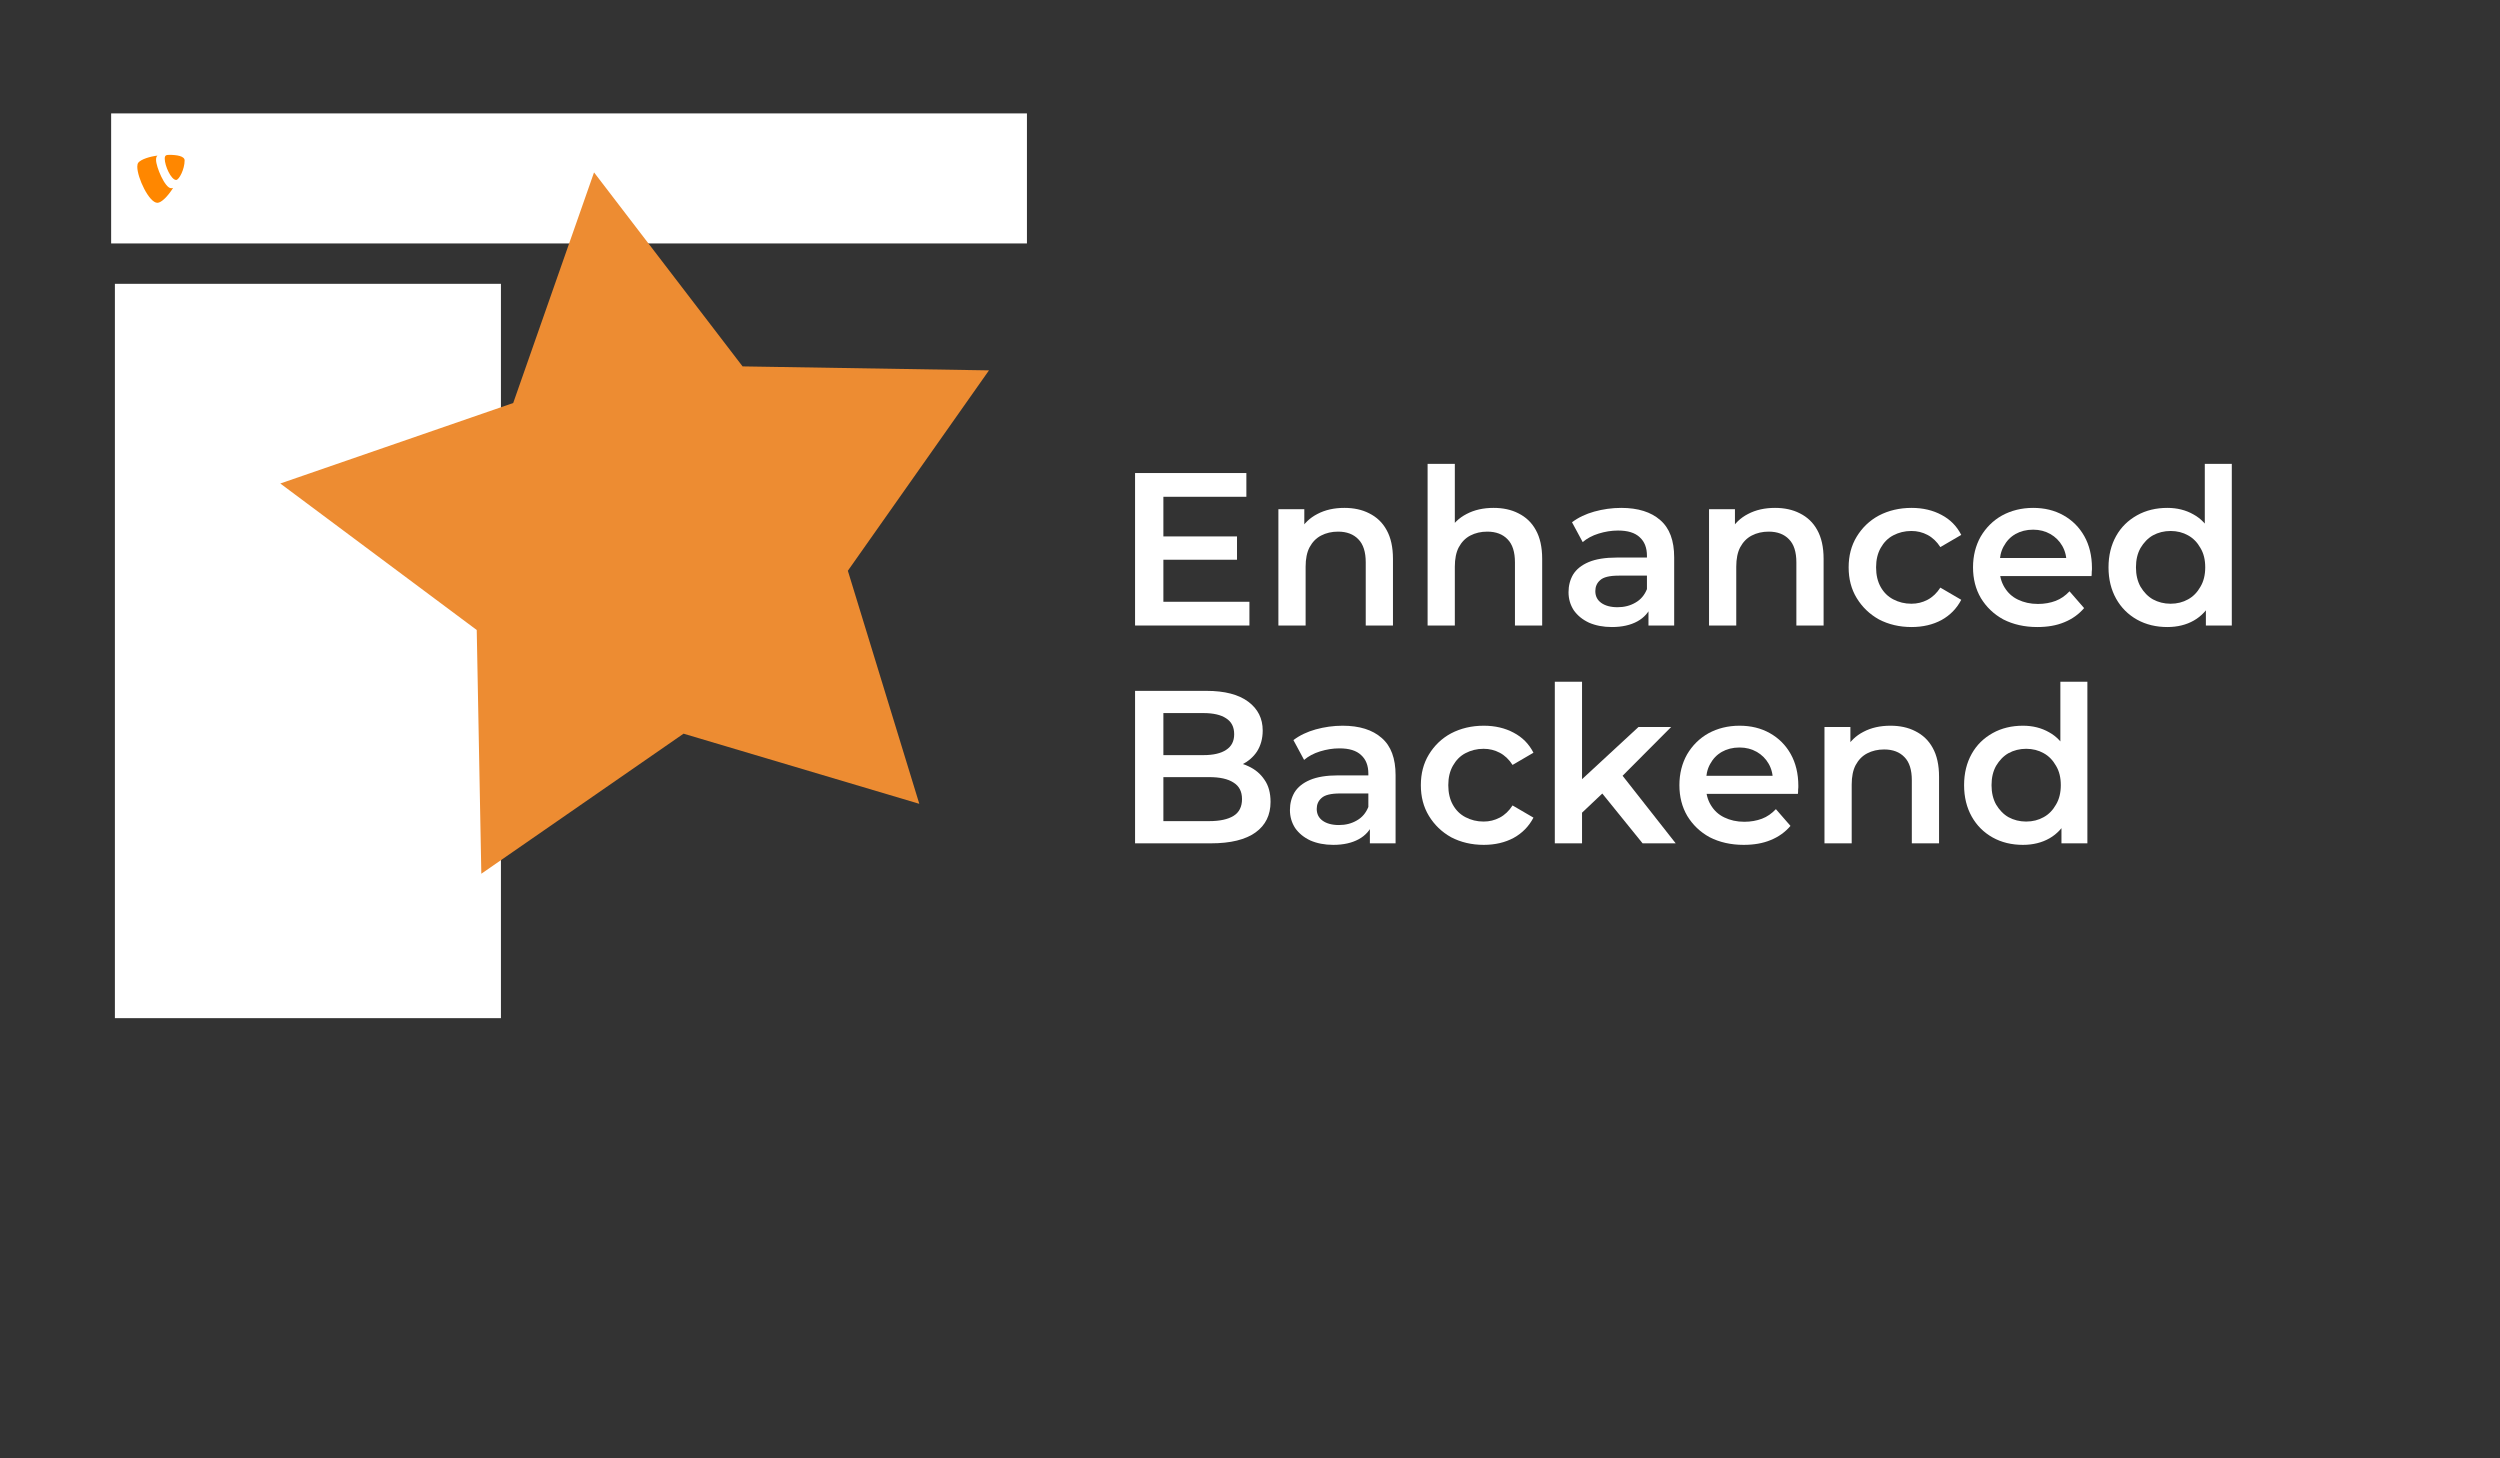 <?xml version="1.0" encoding="UTF-8" standalone="no"?>
<svg xmlns="http://www.w3.org/2000/svg" xmlns:xlink="http://www.w3.org/1999/xlink" xmlns:serif="http://www.serif.com/" width="100%" height="100%" viewBox="0 0 1200 700" version="1.1" xml:space="preserve" style="fill-rule:evenodd;clip-rule:evenodd;stroke-linejoin:round;stroke-miterlimit:2;">
    <rect x="0" y="0" width="1200" height="700" fill="#333333" stroke="none"/>
    <g transform="matrix(0.205,0,0,0.205,62.022,74.331)">
        <g transform="matrix(3.285,0,0,2.959,-279.384,111.966)">
            <rect x="74.842" y="64.215" width="275.158" height="581.075" style="fill:white;"></rect>
        </g>
        <g transform="matrix(7.793,0,0,0.524,-625.557,-130.701)">
            <rect x="74.842" y="64.215" width="275.158" height="581.075" style="fill:white;"></rect>
        </g>
        <g transform="matrix(1.209,-0.193,0.2,1.254,-1155.36,-355.477)">
            <path d="M1758.76,586.925L1980.87,983.328L2445,1062.19L2118.14,1386.04L2182.88,1831.18L1758.76,1634.93L1334.64,1831.18L1399.38,1386.04L1072.52,1062.19L1536.65,983.328L1758.76,586.925Z" style="fill:rgb(237,140,50);"></path>
        </g>
        <g transform="matrix(3.401,0,0,3.401,319.753,136.397)">
            <g transform="matrix(149.963,0,0,149.963,584.378,283.926)">
                <path d="M0.214,-0.409L0.562,-0.409L0.562,-0.302L0.214,-0.302L0.214,-0.409ZM0.224,-0.109L0.619,-0.109L0.619,-0L0.094,-0L0.094,-0.7L0.605,-0.7L0.605,-0.591L0.224,-0.591L0.224,-0.109Z" style="fill:white;fill-rule:nonzero;"></path>
            </g>
            <g transform="matrix(149.963,0,0,149.963,684.853,283.926)">
                <path d="M0.385,-0.54C0.428,-0.54 0.466,-0.532 0.499,-0.515C0.533,-0.498 0.56,-0.473 0.579,-0.438C0.598,-0.404 0.608,-0.36 0.608,-0.306L0.608,-0L0.483,-0L0.483,-0.29C0.483,-0.337 0.472,-0.373 0.449,-0.396C0.427,-0.419 0.396,-0.431 0.356,-0.431C0.327,-0.431 0.301,-0.425 0.278,-0.413C0.255,-0.401 0.238,-0.383 0.225,-0.359C0.213,-0.336 0.207,-0.306 0.207,-0.27L0.207,-0L0.082,-0L0.082,-0.534L0.201,-0.534L0.201,-0.39L0.18,-0.434C0.199,-0.468 0.226,-0.494 0.261,-0.512C0.297,-0.531 0.338,-0.54 0.385,-0.54Z" style="fill:white;fill-rule:nonzero;"></path>
            </g>
            <g transform="matrix(149.963,0,0,149.963,787.578,283.926)">
                <path d="M0.385,-0.54C0.428,-0.54 0.466,-0.532 0.499,-0.515C0.533,-0.498 0.56,-0.473 0.579,-0.438C0.598,-0.404 0.608,-0.36 0.608,-0.306L0.608,-0L0.483,-0L0.483,-0.29C0.483,-0.337 0.472,-0.373 0.449,-0.396C0.427,-0.419 0.396,-0.431 0.356,-0.431C0.327,-0.431 0.301,-0.425 0.278,-0.413C0.255,-0.401 0.238,-0.383 0.225,-0.359C0.213,-0.336 0.207,-0.306 0.207,-0.27L0.207,-0L0.082,-0L0.082,-0.742L0.207,-0.742L0.207,-0.39L0.18,-0.434C0.199,-0.468 0.226,-0.494 0.261,-0.512C0.297,-0.531 0.338,-0.54 0.385,-0.54Z" style="fill:white;fill-rule:nonzero;"></path>
            </g>
            <g transform="matrix(149.963,0,0,149.963,890.302,283.926)">
                <path d="M0.411,-0L0.411,-0.108L0.404,-0.131L0.404,-0.32C0.404,-0.357 0.393,-0.385 0.371,-0.405C0.349,-0.426 0.316,-0.436 0.271,-0.436C0.241,-0.436 0.211,-0.431 0.182,-0.422C0.153,-0.413 0.129,-0.4 0.109,-0.383L0.06,-0.474C0.089,-0.496 0.123,-0.512 0.162,-0.523C0.202,-0.534 0.243,-0.54 0.286,-0.54C0.363,-0.54 0.423,-0.521 0.465,-0.484C0.508,-0.447 0.529,-0.39 0.529,-0.313L0.529,-0L0.411,-0ZM0.243,0.007C0.203,0.007 0.168,0 0.138,-0.013C0.108,-0.027 0.085,-0.046 0.068,-0.07C0.052,-0.095 0.044,-0.122 0.044,-0.153C0.044,-0.183 0.051,-0.21 0.065,-0.234C0.08,-0.258 0.103,-0.277 0.136,-0.291C0.169,-0.305 0.212,-0.312 0.266,-0.312L0.421,-0.312L0.421,-0.229L0.275,-0.229C0.232,-0.229 0.204,-0.222 0.189,-0.208C0.174,-0.195 0.167,-0.178 0.167,-0.158C0.167,-0.135 0.176,-0.117 0.194,-0.104C0.212,-0.091 0.237,-0.084 0.269,-0.084C0.3,-0.084 0.327,-0.091 0.351,-0.105C0.376,-0.119 0.393,-0.14 0.404,-0.167L0.425,-0.092C0.413,-0.061 0.391,-0.036 0.36,-0.019C0.329,-0.002 0.29,0.007 0.243,0.007Z" style="fill:white;fill-rule:nonzero;"></path>
            </g>
            <g transform="matrix(149.963,0,0,149.963,981.329,283.926)">
                <path d="M0.385,-0.54C0.428,-0.54 0.466,-0.532 0.499,-0.515C0.533,-0.498 0.56,-0.473 0.579,-0.438C0.598,-0.404 0.608,-0.36 0.608,-0.306L0.608,-0L0.483,-0L0.483,-0.29C0.483,-0.337 0.472,-0.373 0.449,-0.396C0.427,-0.419 0.396,-0.431 0.356,-0.431C0.327,-0.431 0.301,-0.425 0.278,-0.413C0.255,-0.401 0.238,-0.383 0.225,-0.359C0.213,-0.336 0.207,-0.306 0.207,-0.27L0.207,-0L0.082,-0L0.082,-0.534L0.201,-0.534L0.201,-0.39L0.18,-0.434C0.199,-0.468 0.226,-0.494 0.261,-0.512C0.297,-0.531 0.338,-0.54 0.385,-0.54Z" style="fill:white;fill-rule:nonzero;"></path>
            </g>
            <g transform="matrix(149.963,0,0,149.963,1084.05,283.926)">
                <path d="M0.327,0.007C0.271,0.007 0.221,-0.005 0.177,-0.028C0.134,-0.052 0.1,-0.085 0.075,-0.126C0.05,-0.167 0.038,-0.214 0.038,-0.267C0.038,-0.32 0.05,-0.367 0.075,-0.408C0.1,-0.449 0.134,-0.482 0.177,-0.505C0.221,-0.528 0.271,-0.54 0.327,-0.54C0.379,-0.54 0.425,-0.529 0.464,-0.508C0.504,-0.487 0.534,-0.457 0.555,-0.416L0.459,-0.36C0.443,-0.385 0.423,-0.404 0.4,-0.416C0.377,-0.428 0.353,-0.434 0.326,-0.434C0.295,-0.434 0.268,-0.427 0.243,-0.414C0.218,-0.401 0.199,-0.381 0.185,-0.356C0.171,-0.331 0.164,-0.302 0.164,-0.267C0.164,-0.232 0.171,-0.202 0.185,-0.177C0.199,-0.152 0.218,-0.133 0.243,-0.12C0.268,-0.107 0.295,-0.1 0.326,-0.1C0.353,-0.1 0.377,-0.106 0.4,-0.118C0.423,-0.13 0.443,-0.149 0.459,-0.174L0.555,-0.118C0.534,-0.078 0.504,-0.047 0.464,-0.025C0.425,-0.004 0.379,0.007 0.327,0.007Z" style="fill:white;fill-rule:nonzero;"></path>
            </g>
            <g transform="matrix(149.963,0,0,149.963,1169.68,283.926)">
                <path d="M0.333,0.007C0.274,0.007 0.222,-0.005 0.177,-0.028C0.133,-0.052 0.099,-0.085 0.074,-0.126C0.05,-0.167 0.038,-0.214 0.038,-0.267C0.038,-0.32 0.05,-0.367 0.073,-0.408C0.097,-0.449 0.13,-0.482 0.171,-0.505C0.213,-0.528 0.261,-0.54 0.314,-0.54C0.366,-0.54 0.412,-0.529 0.453,-0.506C0.494,-0.483 0.526,-0.451 0.549,-0.41C0.572,-0.369 0.584,-0.32 0.584,-0.264C0.584,-0.259 0.584,-0.253 0.583,-0.246C0.583,-0.239 0.583,-0.233 0.582,-0.227L0.137,-0.227L0.137,-0.31L0.516,-0.31L0.467,-0.284C0.468,-0.315 0.461,-0.342 0.448,-0.365C0.435,-0.388 0.416,-0.407 0.393,-0.42C0.37,-0.433 0.344,-0.44 0.314,-0.44C0.283,-0.44 0.256,-0.433 0.233,-0.42C0.21,-0.407 0.192,-0.388 0.179,-0.364C0.166,-0.341 0.16,-0.313 0.16,-0.281L0.16,-0.261C0.16,-0.229 0.167,-0.201 0.182,-0.176C0.197,-0.151 0.217,-0.132 0.244,-0.119C0.271,-0.106 0.301,-0.099 0.336,-0.099C0.366,-0.099 0.393,-0.104 0.417,-0.113C0.441,-0.122 0.462,-0.137 0.481,-0.157L0.548,-0.08C0.524,-0.052 0.494,-0.03 0.457,-0.015C0.421,-0 0.38,0.007 0.333,0.007Z" style="fill:white;fill-rule:nonzero;"></path>
            </g>
            <g transform="matrix(149.963,0,0,149.963,1262.96,283.926)">
                <path d="M0.308,0.007C0.257,0.007 0.21,-0.004 0.169,-0.027C0.128,-0.05 0.096,-0.082 0.073,-0.123C0.05,-0.164 0.038,-0.212 0.038,-0.267C0.038,-0.322 0.05,-0.37 0.073,-0.411C0.096,-0.452 0.128,-0.483 0.169,-0.506C0.21,-0.529 0.257,-0.54 0.308,-0.54C0.353,-0.54 0.393,-0.53 0.428,-0.51C0.463,-0.491 0.491,-0.461 0.512,-0.421C0.533,-0.381 0.543,-0.33 0.543,-0.267C0.543,-0.205 0.533,-0.154 0.513,-0.113C0.493,-0.073 0.465,-0.043 0.43,-0.023C0.395,-0.003 0.354,0.007 0.308,0.007ZM0.323,-0.1C0.353,-0.1 0.38,-0.107 0.403,-0.12C0.427,-0.133 0.446,-0.153 0.46,-0.178C0.475,-0.203 0.482,-0.233 0.482,-0.267C0.482,-0.302 0.475,-0.331 0.46,-0.356C0.446,-0.381 0.427,-0.401 0.403,-0.414C0.38,-0.427 0.353,-0.434 0.323,-0.434C0.293,-0.434 0.266,-0.427 0.242,-0.414C0.219,-0.401 0.2,-0.381 0.185,-0.356C0.171,-0.331 0.164,-0.302 0.164,-0.267C0.164,-0.233 0.171,-0.203 0.185,-0.178C0.2,-0.153 0.219,-0.133 0.242,-0.12C0.266,-0.107 0.293,-0.1 0.323,-0.1ZM0.485,-0L0.485,-0.126L0.49,-0.268L0.48,-0.41L0.48,-0.742L0.604,-0.742L0.604,-0L0.485,-0Z" style="fill:white;fill-rule:nonzero;"></path>
            </g>
            <g transform="matrix(149.963,0,0,149.963,1365.98,283.926)">
            </g>
            <g transform="matrix(149.963,0,0,149.963,584.378,433.889)">
                <path d="M0.094,-0L0.094,-0.7L0.422,-0.7C0.506,-0.7 0.57,-0.683 0.614,-0.65C0.658,-0.617 0.68,-0.573 0.68,-0.518C0.68,-0.481 0.671,-0.449 0.654,-0.422C0.637,-0.396 0.613,-0.376 0.584,-0.361C0.555,-0.347 0.524,-0.34 0.49,-0.34L0.508,-0.376C0.547,-0.376 0.583,-0.369 0.614,-0.354C0.645,-0.34 0.67,-0.319 0.688,-0.292C0.707,-0.265 0.716,-0.231 0.716,-0.19C0.716,-0.13 0.693,-0.083 0.647,-0.05C0.601,-0.017 0.533,-0 0.442,-0L0.094,-0ZM0.224,-0.102L0.434,-0.102C0.483,-0.102 0.52,-0.11 0.546,-0.126C0.572,-0.142 0.585,-0.168 0.585,-0.203C0.585,-0.238 0.572,-0.263 0.546,-0.279C0.52,-0.296 0.483,-0.304 0.434,-0.304L0.214,-0.304L0.214,-0.405L0.408,-0.405C0.453,-0.405 0.488,-0.413 0.512,-0.429C0.537,-0.445 0.549,-0.469 0.549,-0.501C0.549,-0.534 0.537,-0.558 0.512,-0.574C0.488,-0.59 0.453,-0.598 0.408,-0.598L0.224,-0.598L0.224,-0.102Z" style="fill:white;fill-rule:nonzero;"></path>
            </g>
            <g transform="matrix(149.963,0,0,149.963,698.5,433.889)">
                <path d="M0.411,-0L0.411,-0.108L0.404,-0.131L0.404,-0.32C0.404,-0.357 0.393,-0.385 0.371,-0.405C0.349,-0.426 0.316,-0.436 0.271,-0.436C0.241,-0.436 0.211,-0.431 0.182,-0.422C0.153,-0.413 0.129,-0.4 0.109,-0.383L0.06,-0.474C0.089,-0.496 0.123,-0.512 0.162,-0.523C0.202,-0.534 0.243,-0.54 0.286,-0.54C0.363,-0.54 0.423,-0.521 0.465,-0.484C0.508,-0.447 0.529,-0.39 0.529,-0.313L0.529,-0L0.411,-0ZM0.243,0.007C0.203,0.007 0.168,0 0.138,-0.013C0.108,-0.027 0.085,-0.046 0.068,-0.07C0.052,-0.095 0.044,-0.122 0.044,-0.153C0.044,-0.183 0.051,-0.21 0.065,-0.234C0.08,-0.258 0.103,-0.277 0.136,-0.291C0.169,-0.305 0.212,-0.312 0.266,-0.312L0.421,-0.312L0.421,-0.229L0.275,-0.229C0.232,-0.229 0.204,-0.222 0.189,-0.208C0.174,-0.195 0.167,-0.178 0.167,-0.158C0.167,-0.135 0.176,-0.117 0.194,-0.104C0.212,-0.091 0.237,-0.084 0.269,-0.084C0.3,-0.084 0.327,-0.091 0.351,-0.105C0.376,-0.119 0.393,-0.14 0.404,-0.167L0.425,-0.092C0.413,-0.061 0.391,-0.036 0.36,-0.019C0.329,-0.002 0.29,0.007 0.243,0.007Z" style="fill:white;fill-rule:nonzero;"></path>
            </g>
            <g transform="matrix(149.963,0,0,149.963,789.527,433.889)">
                <path d="M0.327,0.007C0.271,0.007 0.221,-0.005 0.177,-0.028C0.134,-0.052 0.1,-0.085 0.075,-0.126C0.05,-0.167 0.038,-0.214 0.038,-0.267C0.038,-0.32 0.05,-0.367 0.075,-0.408C0.1,-0.449 0.134,-0.482 0.177,-0.505C0.221,-0.528 0.271,-0.54 0.327,-0.54C0.379,-0.54 0.425,-0.529 0.464,-0.508C0.504,-0.487 0.534,-0.457 0.555,-0.416L0.459,-0.36C0.443,-0.385 0.423,-0.404 0.4,-0.416C0.377,-0.428 0.353,-0.434 0.326,-0.434C0.295,-0.434 0.268,-0.427 0.243,-0.414C0.218,-0.401 0.199,-0.381 0.185,-0.356C0.171,-0.331 0.164,-0.302 0.164,-0.267C0.164,-0.232 0.171,-0.202 0.185,-0.177C0.199,-0.152 0.218,-0.133 0.243,-0.12C0.268,-0.107 0.295,-0.1 0.326,-0.1C0.353,-0.1 0.377,-0.106 0.4,-0.118C0.423,-0.13 0.443,-0.149 0.459,-0.174L0.555,-0.118C0.534,-0.078 0.504,-0.047 0.464,-0.025C0.425,-0.004 0.379,0.007 0.327,0.007Z" style="fill:white;fill-rule:nonzero;"></path>
            </g>
            <g transform="matrix(149.963,0,0,149.963,875.156,433.889)">
                <path d="M0.184,-0.119L0.187,-0.276L0.466,-0.534L0.616,-0.534L0.379,-0.296L0.313,-0.241L0.184,-0.119ZM0.082,-0L0.082,-0.742L0.207,-0.742L0.207,-0L0.082,-0ZM0.485,-0L0.29,-0.241L0.369,-0.341L0.637,-0L0.485,-0Z" style="fill:white;fill-rule:nonzero;"></path>
            </g>
            <g transform="matrix(149.963,0,0,149.963,967.533,433.889)">
                <path d="M0.333,0.007C0.274,0.007 0.222,-0.005 0.177,-0.028C0.133,-0.052 0.099,-0.085 0.074,-0.126C0.05,-0.167 0.038,-0.214 0.038,-0.267C0.038,-0.32 0.05,-0.367 0.073,-0.408C0.097,-0.449 0.13,-0.482 0.171,-0.505C0.213,-0.528 0.261,-0.54 0.314,-0.54C0.366,-0.54 0.412,-0.529 0.453,-0.506C0.494,-0.483 0.526,-0.451 0.549,-0.41C0.572,-0.369 0.584,-0.32 0.584,-0.264C0.584,-0.259 0.584,-0.253 0.583,-0.246C0.583,-0.239 0.583,-0.233 0.582,-0.227L0.137,-0.227L0.137,-0.31L0.516,-0.31L0.467,-0.284C0.468,-0.315 0.461,-0.342 0.448,-0.365C0.435,-0.388 0.416,-0.407 0.393,-0.42C0.37,-0.433 0.344,-0.44 0.314,-0.44C0.283,-0.44 0.256,-0.433 0.233,-0.42C0.21,-0.407 0.192,-0.388 0.179,-0.364C0.166,-0.341 0.16,-0.313 0.16,-0.281L0.16,-0.261C0.16,-0.229 0.167,-0.201 0.182,-0.176C0.197,-0.151 0.217,-0.132 0.244,-0.119C0.271,-0.106 0.301,-0.099 0.336,-0.099C0.366,-0.099 0.393,-0.104 0.417,-0.113C0.441,-0.122 0.462,-0.137 0.481,-0.157L0.548,-0.08C0.524,-0.052 0.494,-0.03 0.457,-0.015C0.421,-0 0.38,0.007 0.333,0.007Z" style="fill:white;fill-rule:nonzero;"></path>
            </g>
            <g transform="matrix(149.963,0,0,149.963,1060.81,433.889)">
                <path d="M0.385,-0.54C0.428,-0.54 0.466,-0.532 0.499,-0.515C0.533,-0.498 0.56,-0.473 0.579,-0.438C0.598,-0.404 0.608,-0.36 0.608,-0.306L0.608,-0L0.483,-0L0.483,-0.29C0.483,-0.337 0.472,-0.373 0.449,-0.396C0.427,-0.419 0.396,-0.431 0.356,-0.431C0.327,-0.431 0.301,-0.425 0.278,-0.413C0.255,-0.401 0.238,-0.383 0.225,-0.359C0.213,-0.336 0.207,-0.306 0.207,-0.27L0.207,-0L0.082,-0L0.082,-0.534L0.201,-0.534L0.201,-0.39L0.18,-0.434C0.199,-0.468 0.226,-0.494 0.261,-0.512C0.297,-0.531 0.338,-0.54 0.385,-0.54Z" style="fill:white;fill-rule:nonzero;"></path>
            </g>
            <g transform="matrix(149.963,0,0,149.963,1163.53,433.889)">
                <path d="M0.308,0.007C0.257,0.007 0.21,-0.004 0.169,-0.027C0.128,-0.05 0.096,-0.082 0.073,-0.123C0.05,-0.164 0.038,-0.212 0.038,-0.267C0.038,-0.322 0.05,-0.37 0.073,-0.411C0.096,-0.452 0.128,-0.483 0.169,-0.506C0.21,-0.529 0.257,-0.54 0.308,-0.54C0.353,-0.54 0.393,-0.53 0.428,-0.51C0.463,-0.491 0.491,-0.461 0.512,-0.421C0.533,-0.381 0.543,-0.33 0.543,-0.267C0.543,-0.205 0.533,-0.154 0.513,-0.113C0.493,-0.073 0.465,-0.043 0.43,-0.023C0.395,-0.003 0.354,0.007 0.308,0.007ZM0.323,-0.1C0.353,-0.1 0.38,-0.107 0.403,-0.12C0.427,-0.133 0.446,-0.153 0.46,-0.178C0.475,-0.203 0.482,-0.233 0.482,-0.267C0.482,-0.302 0.475,-0.331 0.46,-0.356C0.446,-0.381 0.427,-0.401 0.403,-0.414C0.38,-0.427 0.353,-0.434 0.323,-0.434C0.293,-0.434 0.266,-0.427 0.242,-0.414C0.219,-0.401 0.2,-0.381 0.185,-0.356C0.171,-0.331 0.164,-0.302 0.164,-0.267C0.164,-0.233 0.171,-0.203 0.185,-0.178C0.2,-0.153 0.219,-0.133 0.242,-0.12C0.266,-0.107 0.293,-0.1 0.323,-0.1ZM0.485,-0L0.485,-0.126L0.49,-0.268L0.48,-0.41L0.48,-0.742L0.604,-0.742L0.604,-0L0.485,-0Z" style="fill:white;fill-rule:nonzero;"></path>
            </g>
            <g transform="matrix(149.963,0,0,149.963,1266.56,433.889)">
            </g>
        </g>
        <g id="typo3_nomargins.svg" transform="matrix(1.334,0,0,1.334,221.024,56.131)">
            <g transform="matrix(1,0,0,1,-151.525,-42.085)">
                <clipPath id="_clip1">
                    <rect x="0" y="0" width="303.05" height="84.17"></rect>
                </clipPath>
                <g clip-path="url(#_clip1)">
                    <g>
                        <g>
                            <path d="M32.94,8.72C32.94,4.14 34.02,2.62 35.55,1.3C22.46,2.83 6.76,7.63 1.74,13.74C0.66,15.27 0,17.66 0,20.72C0,40.13 20.72,84.18 35.33,84.18C42.09,84.18 53.49,73.07 62.87,58.01C61.62,58.38 60.63,58.52 59.32,58.52C48.63,58.51 32.94,21.15 32.94,8.72Z" style="fill:rgb(255,135,0);fill-rule:nonzero;"></path>
                            <path d="M56.05,0C50.38,0 48.2,1.09 48.2,6.76C48.2,19.19 59.32,44.06 68.27,44.06C73.28,44.06 83.1,25.3 83.1,9.81C83.1,2.18 69.57,0 56.05,0Z" style="fill:rgb(255,135,0);fill-rule:nonzero;"></path>
                        </g>
                    </g>
                </g>
            </g>
        </g>
    </g>
</svg>

